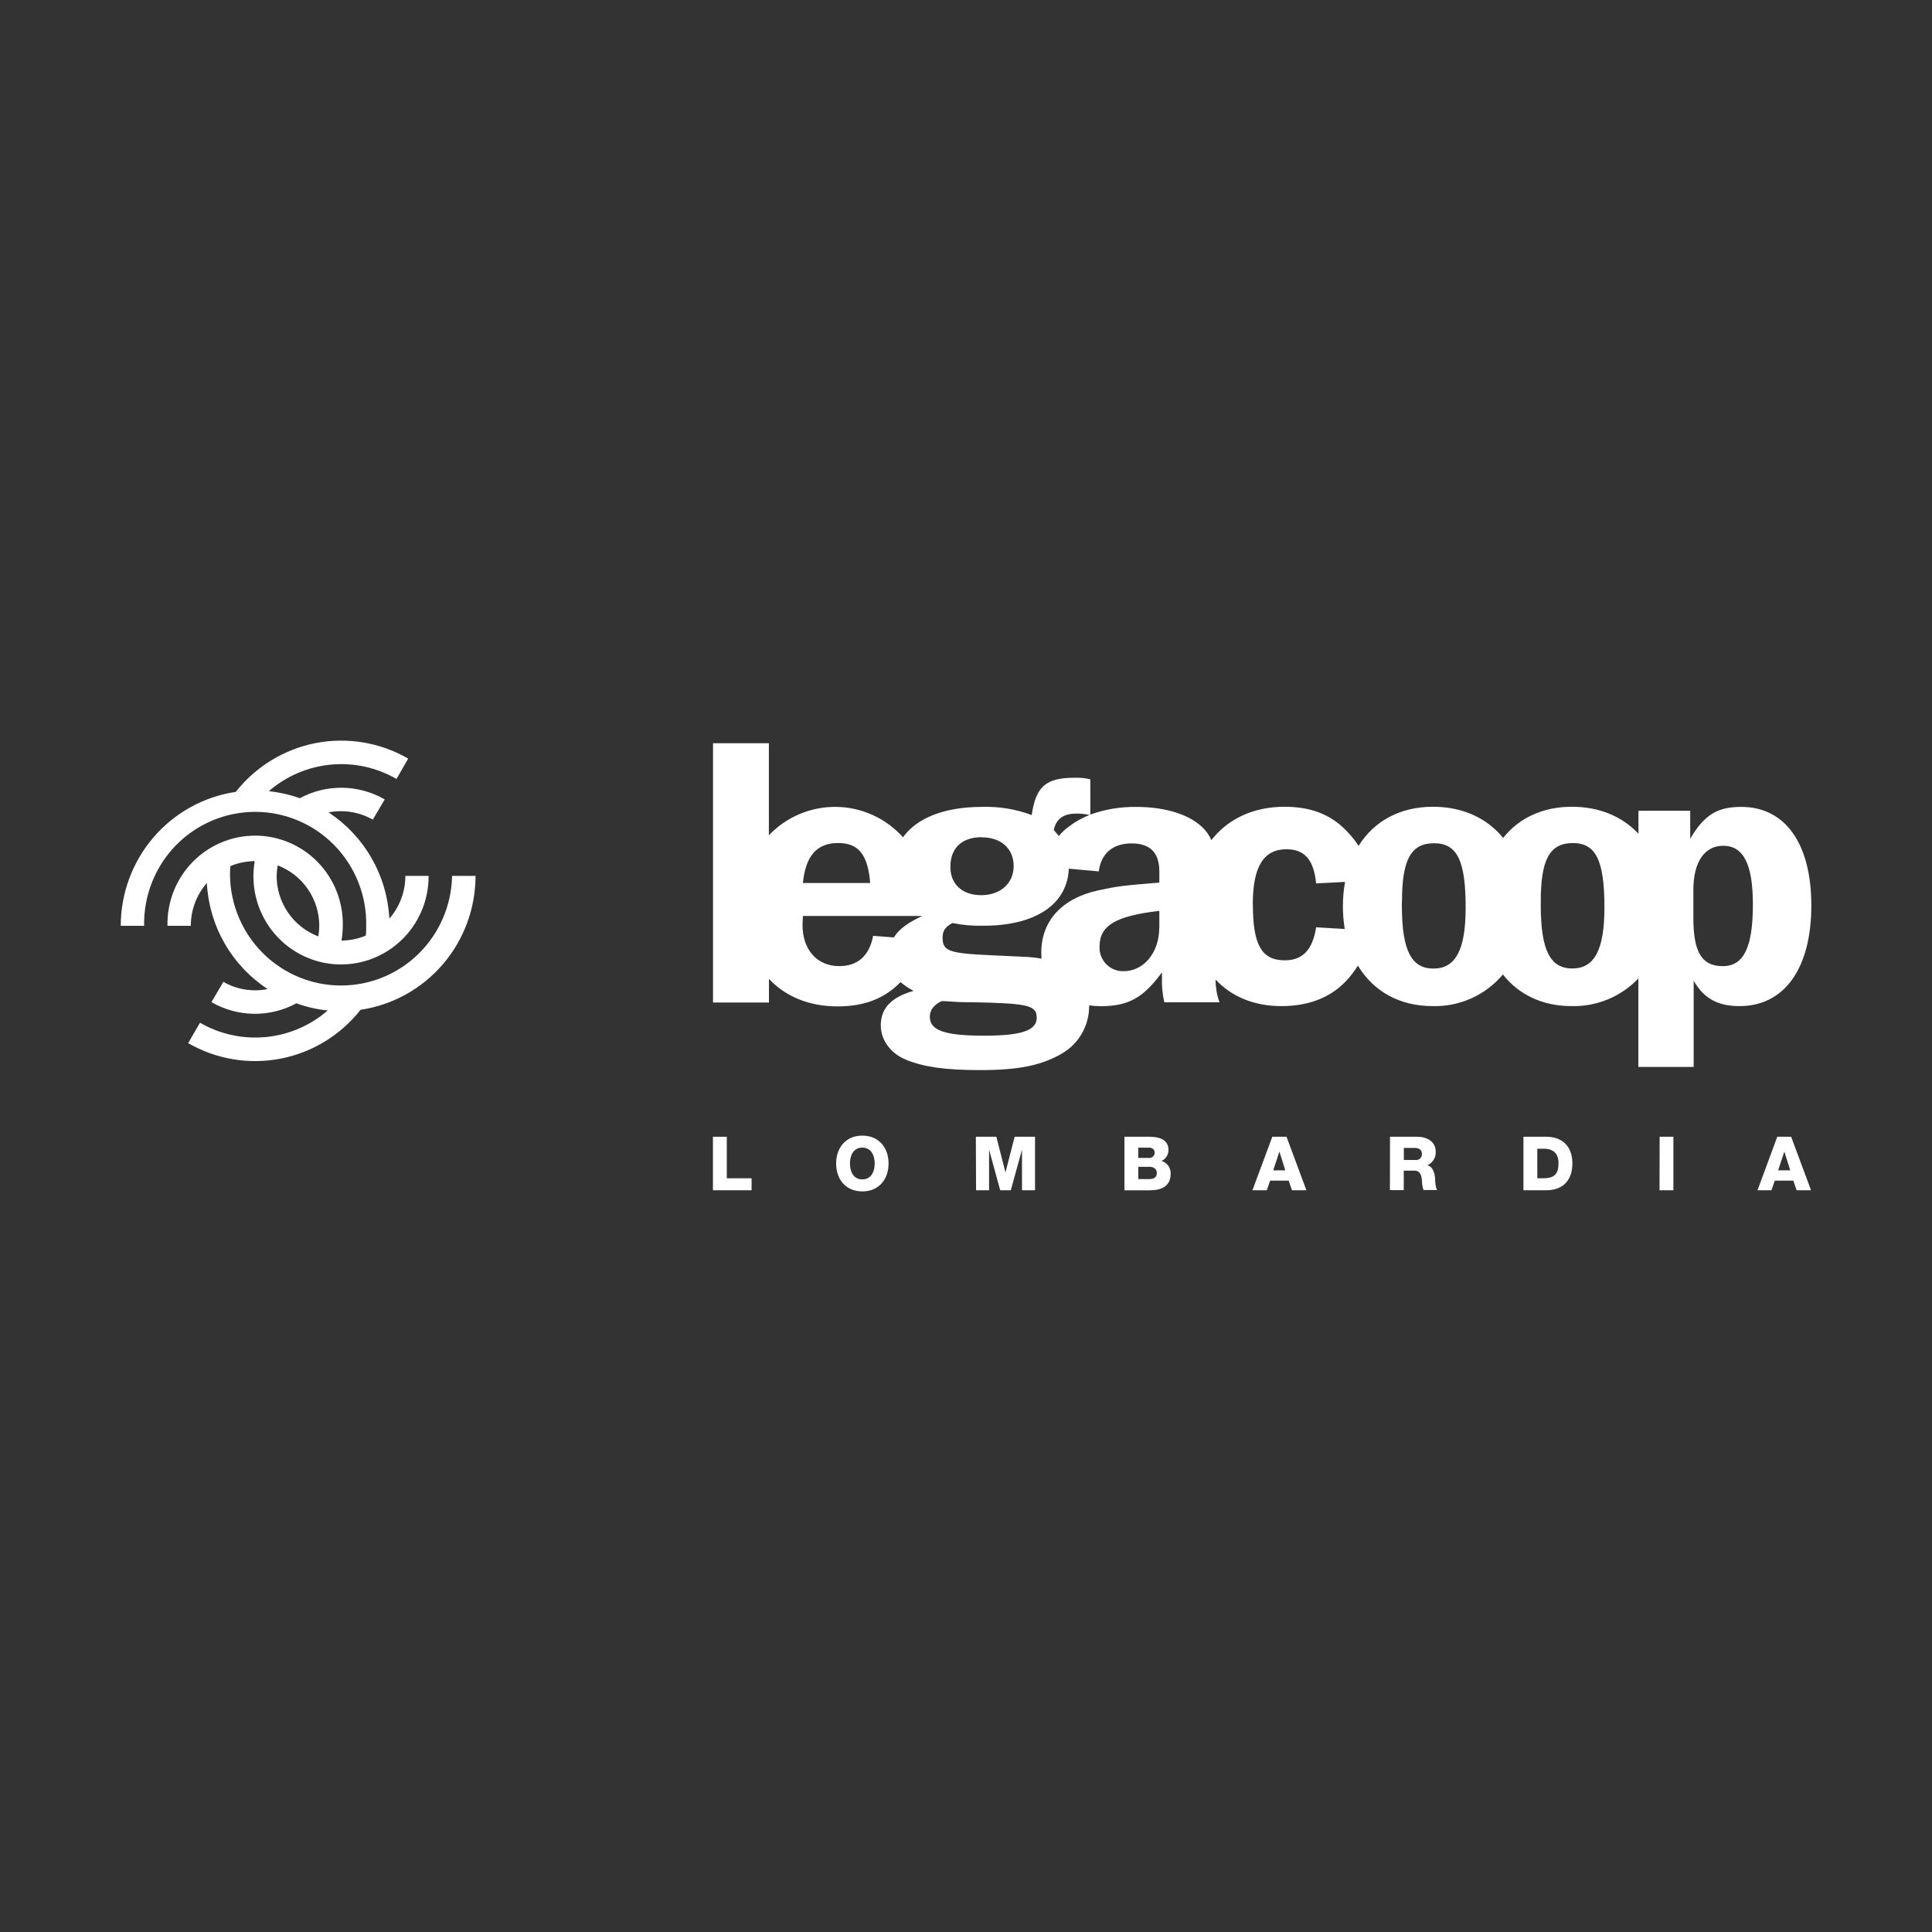 <svg width="240" height="240" viewBox="0 0 240 240" fill="none" xmlns="http://www.w3.org/2000/svg">
<rect x="0" y="0" width="240" height="240" fill="#333333" stroke="none"/>
<g clip-path="url(#clip0_1209_1028)">
<path d="M88.564 141.212H90.283V146.37H93.365V147.858H88.564V141.212Z" fill="white"/>
<path d="M107.12 141.07C109.21 141.07 110.38 142.606 110.38 144.535C110.38 146.465 109.205 148 107.12 148C105.036 148 103.866 146.465 103.866 144.535C103.866 142.606 105.041 141.07 107.12 141.07ZM107.12 146.507C108.233 146.507 108.656 145.524 108.656 144.535C108.656 143.547 108.233 142.558 107.12 142.558C106.008 142.558 105.584 143.547 105.584 144.535C105.584 145.524 106.008 146.507 107.12 146.507Z" fill="white"/>
<path d="M121.225 141.212H123.769L124.903 145.645L126.042 141.212H128.575V147.858H126.956V142.811L125.566 147.858H124.25L122.865 142.811V147.858H121.251L121.225 141.212Z" fill="white"/>
<path d="M139.681 141.212H142.769C143.908 141.212 145.156 141.491 145.156 142.879C145.151 143.163 145.067 143.439 144.912 143.676C144.758 143.913 144.54 144.102 144.284 144.22C144.622 144.316 144.918 144.524 145.124 144.81C145.331 145.096 145.436 145.444 145.423 145.797C145.423 147.374 144.268 147.863 142.852 147.863H139.681V141.212ZM141.4 143.841H142.732C142.82 143.85 142.909 143.84 142.994 143.813C143.078 143.785 143.156 143.74 143.222 143.681C143.288 143.622 143.342 143.549 143.379 143.468C143.416 143.387 143.436 143.3 143.437 143.21C143.437 142.727 143.093 142.569 142.732 142.569H141.4V143.841ZM141.4 146.47H142.779C143.302 146.47 143.704 146.276 143.704 145.729C143.704 145.182 143.296 144.945 142.779 144.945H141.4V146.47Z" fill="white"/>
<path d="M158.049 141.212H159.815L162.286 147.858H160.489L160.086 146.665H157.783L157.365 147.858H155.583L158.049 141.212ZM158.164 145.382H159.663L158.932 143.053L158.164 145.382Z" fill="white"/>
<path d="M172.671 141.212H176.035C177.2 141.212 178.35 141.738 178.35 143.084C178.366 143.436 178.275 143.785 178.088 144.083C177.901 144.381 177.628 144.614 177.305 144.751V144.751C178.005 144.919 178.209 145.713 178.266 146.328C178.266 146.607 178.313 147.585 178.543 147.827H176.84C176.716 147.49 176.651 147.134 176.647 146.775C176.6 146.107 176.49 145.419 175.685 145.419H174.379V147.837H172.661L172.671 141.212ZM174.39 144.099H175.832C175.938 144.113 176.046 144.103 176.148 144.069C176.25 144.034 176.343 143.978 176.42 143.902C176.497 143.827 176.556 143.735 176.592 143.633C176.629 143.532 176.642 143.423 176.631 143.315C176.631 142.821 176.239 142.6 175.758 142.6H174.39V144.099Z" fill="white"/>
<path d="M189.247 141.212H192.089C194.116 141.212 195.328 142.448 195.328 144.509C195.328 146.686 194.095 147.858 192.089 147.858H189.247V141.212ZM190.971 146.37H191.786C193.086 146.339 193.604 145.844 193.604 144.498C193.604 143.289 192.961 142.7 191.786 142.7H190.971V146.37Z" fill="white"/>
<path d="M206.167 141.212H207.876V147.858H206.152L206.167 141.212Z" fill="white"/>
<path d="M220.779 141.212H222.503L224.974 147.858H223.182L222.775 146.665H220.471L220.053 147.858H218.324L220.779 141.212ZM220.889 145.382H222.388L221.657 143.053L220.889 145.382Z" fill="white"/>
<path fill-rule="evenodd" clip-rule="evenodd" d="M95.512 92.326V103.761C96.594 102.625 97.897 101.726 99.34 101.119C100.783 100.512 102.335 100.21 103.898 100.233C105.462 100.257 107.004 100.604 108.428 101.253C109.853 101.903 111.129 102.841 112.177 104.009C113.854 101.632 117.312 100.234 121.982 100.234C124.088 100.165 126.187 100.51 128.162 101.248C128.685 97.678 129.933 96.616 133.481 96.616C134.141 96.587 134.803 96.652 135.445 96.811V101.19C137.287 100.526 139.234 100.204 141.191 100.239C144.404 100.239 147.183 101.012 148.86 102.342C149.564 102.862 150.122 103.558 150.479 104.361C152.527 101.732 155.703 100.218 159.58 100.218C162.981 100.218 165.572 101.269 167.583 103.551C168.02 104.025 168.417 104.535 168.769 105.076C170.681 102.005 173.914 100.218 178.005 100.218C181.698 100.218 184.718 101.627 186.724 104.087C188.683 101.627 191.634 100.218 195.265 100.218C198.687 100.218 201.534 101.432 203.535 103.572V100.717H209.965V104.193C211.684 101.248 213.319 100.234 216.292 100.234C221.756 100.234 225.01 104.771 225.01 112.489C225.01 120.302 221.657 124.982 216.098 124.982C213.413 124.982 211.684 124.067 210.394 121.827V132.537H203.524V121.548C202.451 122.672 201.156 123.558 199.723 124.149C198.29 124.741 196.75 125.024 195.202 124.982C191.598 124.982 188.646 123.541 186.698 121.054C185.625 122.328 184.282 123.342 182.767 124.022C181.253 124.702 179.605 125.03 177.947 124.982C173.831 124.982 170.581 123.115 168.685 119.955C168.487 120.271 168.267 120.586 168.006 120.928C165.99 123.63 163.022 124.982 159.183 124.982C155.787 124.982 152.977 123.799 151.007 121.69V121.801C151.014 122.722 151.176 123.636 151.488 124.503H144.634C144.405 123.491 144.308 122.454 144.346 121.417V120.786C142.043 123.941 140.167 124.992 136.772 124.992C136.279 124.994 135.787 124.961 135.298 124.892V125.092C135.281 126.253 134.967 127.39 134.389 128.394C133.81 129.399 132.984 130.237 131.992 130.828C129.453 132.327 126.621 132.931 121.779 132.931C117.417 132.931 114.784 132.542 112.626 131.675C110.662 130.907 109.414 129.214 109.414 127.384C109.414 125.213 110.756 123.862 113.488 123.089C112.909 122.79 112.365 122.425 111.869 122.001C109.842 124.072 107.355 125.018 104.033 125.018C100.501 125.018 97.566 123.778 95.523 121.606V124.54H88.575V92.326H95.512ZM99.692 114.903C99.692 117.989 101.51 120.013 104.242 120.013C106.546 120.013 107.982 118.762 108.463 116.254L111.038 116.448C111.634 115.455 112.746 114.64 114.554 113.788H99.739C99.739 114.224 99.692 114.566 99.692 114.903ZM104.101 104.724C101.489 104.724 100.073 106.301 99.739 109.692H108.097C107.81 106.17 106.66 104.724 104.122 104.724H104.101ZM120.687 124.503C119.391 124.503 118.477 124.451 118.002 124.403L117.041 124.356C116.888 124.396 116.743 124.461 116.612 124.551C116.267 124.759 115.972 125.041 115.745 125.376C115.594 125.658 115.512 125.971 115.505 126.291C115.505 128.026 117.375 128.657 122.296 128.657C126.904 128.652 128.784 128.005 128.784 126.428C128.784 124.85 127.635 124.64 120.687 124.498V124.503ZM117.088 116.438C117.088 118.126 117.809 118.415 122.938 118.657L127.118 118.851C127.88 118.877 128.639 118.956 129.39 119.088C129.365 118.833 129.352 118.576 129.354 118.32C129.354 114.366 131.966 111.569 136.448 110.602C138.893 110.076 139.368 110.023 144.017 109.64V108.246C144.017 105.926 142.868 104.767 140.57 104.771C138.219 104.771 136.782 106.028 136.495 108.246L132.77 107.91C132.603 112.316 128.654 114.997 122.181 114.997C120.879 115.033 119.577 114.92 118.3 114.661C117.385 115.187 117.098 115.623 117.098 116.443L117.088 116.438ZM121.941 103.998C119.496 103.998 118.059 105.349 118.059 107.678C118.059 109.85 119.543 111.201 121.894 111.201C124.244 111.201 125.921 109.755 125.921 107.584C125.921 105.412 124.354 104.014 121.941 104.014V103.998ZM130.905 103.099C131.14 103.367 131.349 103.625 131.532 103.851C131.901 103.398 132.33 102.998 132.807 102.663C133.581 102.07 134.436 101.592 135.346 101.243C134.786 101.112 134.212 101.054 133.637 101.07C132.101 101.07 131.191 101.746 130.905 103.099ZM144.017 115.255V113.152C138.553 113.783 136.589 114.987 136.589 117.589C136.571 117.993 136.637 118.396 136.782 118.773C136.926 119.15 137.147 119.492 137.429 119.779C137.712 120.066 138.051 120.291 138.424 120.44C138.797 120.589 139.197 120.658 139.598 120.644C142.09 120.644 144.007 118.325 144.007 115.239L144.017 115.255ZM155.636 112.342C155.636 117.411 156.738 119.293 159.611 119.293C161.816 119.293 163.064 117.989 163.492 115.192L167.05 115.402C166.895 114.471 166.818 113.528 166.82 112.584C166.816 111.568 166.905 110.555 167.087 109.555L163.492 109.74C163.205 106.795 162.056 105.497 159.804 105.497C156.973 105.497 155.625 107.663 155.625 112.332L155.636 112.342ZM174.144 111.995V112.431C174.144 118.12 175.341 120.318 178.073 120.318C180.805 120.318 182.069 118.015 182.069 112.757C182.069 106.921 181.024 104.75 178.141 104.75C175.257 104.75 174.16 106.821 174.16 111.985L174.144 111.995ZM191.399 111.985V112.421C191.399 118.11 192.595 120.308 195.328 120.308C198.06 120.308 199.308 117.994 199.308 112.736C199.308 106.9 198.263 104.729 195.38 104.729C192.496 104.729 191.399 106.8 191.399 111.964V111.985ZM214.05 105.065C211.747 105.065 210.357 107.09 210.357 110.518V114.04C210.357 118.283 211.402 120.018 214.014 120.018C216.626 120.018 217.749 117.658 217.749 112.353C217.749 107.384 216.6 105.065 214.061 105.065" fill="white"/>
<path d="M56.16 108.809C56.09 112.444 54.605 115.907 52.026 118.452C49.447 120.998 45.979 122.424 42.366 122.424C38.753 122.424 35.285 120.998 32.706 118.452C30.127 115.907 28.642 112.444 28.572 108.809C28.572 108.394 28.572 107.989 28.629 107.584C29.602 107.179 30.644 106.972 31.696 106.974H31.644C31.384 108.471 31.437 110.006 31.799 111.482C32.161 112.957 32.825 114.341 33.747 115.544C34.669 116.748 35.83 117.745 37.156 118.472C38.482 119.199 39.944 119.641 41.448 119.769C42.953 119.897 44.468 119.708 45.896 119.214C47.324 118.721 48.635 117.934 49.744 116.903C50.854 115.872 51.738 114.62 52.341 113.227C52.944 111.833 53.252 110.329 53.245 108.809H50.356C50.357 110.762 49.649 112.649 48.366 114.114C48.229 111.472 47.473 108.899 46.16 106.607C44.847 104.314 43.015 102.366 40.812 100.922C41.328 100.82 41.853 100.769 42.379 100.77C43.759 100.771 45.114 101.133 46.313 101.821L47.791 99.303C46.19 98.381 44.381 97.884 42.536 97.858C40.691 97.832 38.87 98.279 37.244 99.156C35.999 98.714 34.707 98.421 33.394 98.283C35.557 96.41 38.243 95.258 41.084 94.986C43.924 94.714 46.779 95.335 49.254 96.763L50.706 94.234C47.235 92.23 43.164 91.545 39.234 92.304C35.304 93.063 31.774 95.216 29.288 98.372C25.319 98.959 21.693 100.962 19.07 104.016C16.447 107.07 15.003 110.971 15 115.008H17.904C17.869 113.162 18.199 111.327 18.876 109.612C19.554 107.896 20.564 106.333 21.848 105.015C23.133 103.697 24.666 102.65 26.357 101.935C28.048 101.22 29.864 100.852 31.699 100.852C33.533 100.852 35.349 101.22 37.04 101.935C38.732 102.65 40.264 103.697 41.549 105.015C42.833 106.333 43.843 107.896 44.521 109.612C45.198 111.327 45.528 113.162 45.493 115.008C45.493 115.418 45.493 115.823 45.435 116.228C44.461 116.634 43.417 116.843 42.363 116.843H42.416C42.522 116.237 42.578 115.623 42.583 115.008C42.614 113.548 42.356 112.097 41.823 110.739C41.29 109.382 40.493 108.145 39.479 107.101C38.465 106.058 37.254 105.229 35.917 104.663C34.58 104.097 33.144 103.805 31.693 103.805C30.243 103.805 28.807 104.097 27.47 104.663C26.133 105.229 24.922 106.058 23.908 107.101C22.893 108.145 22.096 109.382 21.563 110.739C21.03 112.097 20.772 113.548 20.804 115.008H23.703C23.7 112.979 24.462 111.025 25.835 109.54L25.694 109.718C25.837 112.353 26.596 114.916 27.909 117.2C29.221 119.483 31.05 121.424 33.248 122.863C32.731 122.967 32.206 123.02 31.68 123.021C30.3 123.022 28.944 122.66 27.747 121.969L26.268 124.487C27.869 125.413 29.677 125.912 31.523 125.938C33.368 125.964 35.19 125.515 36.816 124.635C38.072 125.089 39.379 125.389 40.707 125.528C38.544 127.402 35.856 128.554 33.015 128.826C30.173 129.098 27.318 128.477 24.842 127.048L23.374 129.582C26.846 131.586 30.917 132.271 34.847 131.51C38.778 130.75 42.306 128.596 44.792 125.439C48.759 124.851 52.383 122.849 55.005 119.796C57.627 116.743 59.071 112.844 59.075 108.809H56.16ZM34.496 107.5C36.012 108.076 37.318 109.103 38.241 110.444C39.163 111.785 39.659 113.377 39.663 115.008C39.66 115.449 39.62 115.888 39.542 116.322V116.322C38.022 115.747 36.711 114.718 35.786 113.374C34.861 112.03 34.366 110.434 34.365 108.798C34.375 108.363 34.419 107.928 34.496 107.5" fill="white"/>
</g>
<defs>
<clipPath id="clip0_1209_1028">
<rect width="210" height="56" fill="white" transform="translate(15 92)"/>
</clipPath>
</defs>
</svg>
